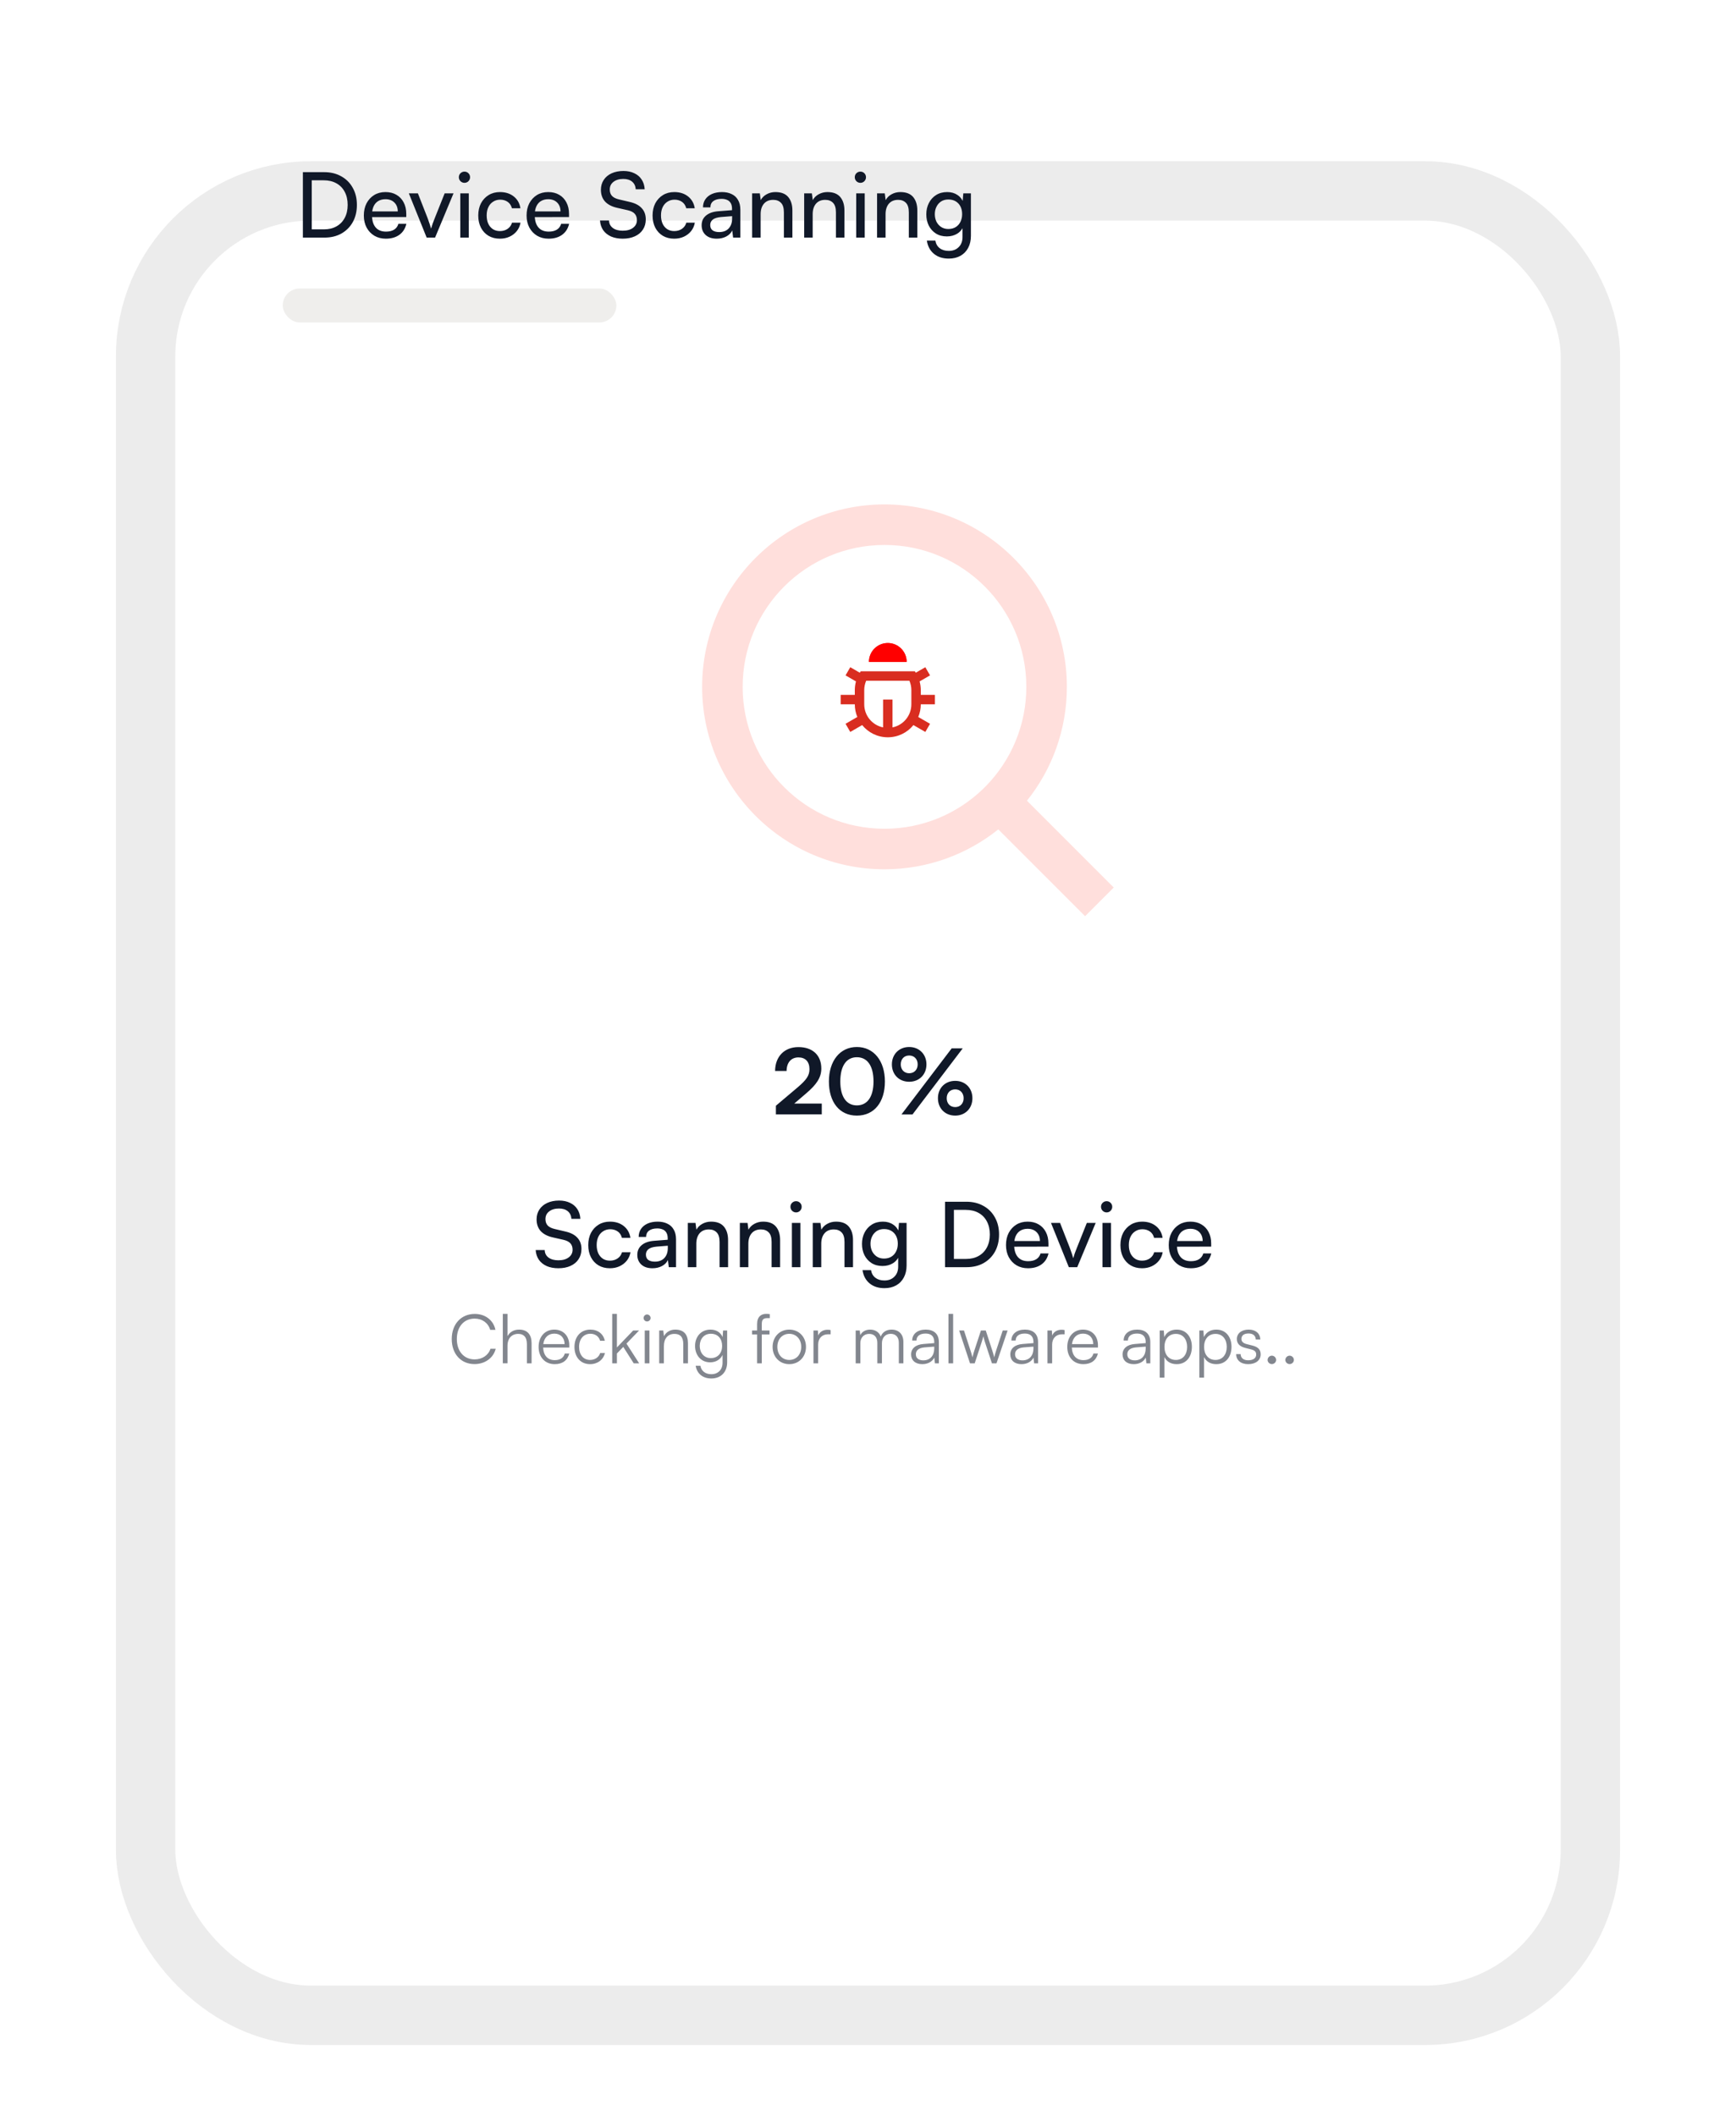<svg width="307" height="374" viewBox="0 0 307 374" fill="none" xmlns="http://www.w3.org/2000/svg">
<g filter="url(#filter0_dd_2108_21998)">
<rect x="31" y="11" width="245" height="312" rx="24" fill="white"/>
<rect x="25.75" y="5.75" width="255.5" height="322.5" rx="29.25" stroke="#ECECEC" stroke-width="10.5"/>
</g>
<path d="M57.387 42H53.563V30.432H57.323C58.475 30.432 59.483 30.677 60.347 31.168C61.221 31.648 61.899 32.325 62.379 33.2C62.869 34.064 63.115 35.072 63.115 36.224C63.115 37.365 62.875 38.373 62.395 39.248C61.915 40.112 61.243 40.789 60.379 41.28C59.525 41.76 58.528 42 57.387 42ZM55.131 31.168V41.28L54.395 40.544H57.275C58.139 40.544 58.88 40.368 59.499 40.016C60.128 39.664 60.613 39.168 60.955 38.528C61.307 37.877 61.483 37.109 61.483 36.224C61.483 35.328 61.307 34.555 60.955 33.904C60.613 33.253 60.123 32.752 59.483 32.4C58.853 32.048 58.096 31.872 57.211 31.872H54.395L55.131 31.168ZM68.23 42.192C67.472 42.192 66.8 42.021 66.214 41.68C65.627 41.328 65.168 40.848 64.838 40.24C64.507 39.621 64.342 38.907 64.342 38.096C64.342 37.275 64.502 36.555 64.822 35.936C65.152 35.317 65.6 34.832 66.166 34.48C66.742 34.128 67.408 33.952 68.166 33.952C68.912 33.952 69.558 34.112 70.102 34.432C70.656 34.752 71.083 35.2 71.382 35.776C71.691 36.352 71.846 37.029 71.846 37.808V38.368L65.142 38.384L65.174 37.376H70.342C70.342 36.725 70.144 36.203 69.75 35.808C69.355 35.413 68.827 35.216 68.166 35.216C67.664 35.216 67.232 35.328 66.87 35.552C66.518 35.765 66.246 36.085 66.054 36.512C65.872 36.928 65.782 37.429 65.782 38.016C65.782 38.955 65.995 39.68 66.422 40.192C66.848 40.693 67.462 40.944 68.262 40.944C68.848 40.944 69.328 40.827 69.702 40.592C70.075 40.357 70.326 40.016 70.454 39.568H71.862C71.67 40.4 71.259 41.045 70.63 41.504C70 41.963 69.2 42.192 68.23 42.192ZM75.452 42L72.3 34.176H73.9L75.612 38.544C75.751 38.907 75.873 39.253 75.98 39.584C76.087 39.904 76.172 40.181 76.236 40.416C76.311 40.149 76.401 39.856 76.508 39.536C76.625 39.216 76.753 38.885 76.892 38.544L78.636 34.176H80.204L76.94 42H75.452ZM81.4 42V34.176H82.904V42H81.4ZM82.136 32.32C81.87 32.32 81.635 32.224 81.433 32.032C81.24 31.829 81.144 31.595 81.144 31.328C81.144 31.051 81.24 30.816 81.433 30.624C81.635 30.432 81.87 30.336 82.136 30.336C82.414 30.336 82.648 30.432 82.841 30.624C83.032 30.816 83.129 31.051 83.129 31.328C83.129 31.595 83.032 31.829 82.841 32.032C82.648 32.224 82.414 32.32 82.136 32.32ZM84.576 38.096C84.576 37.275 84.736 36.555 85.056 35.936C85.387 35.317 85.84 34.832 86.416 34.48C86.992 34.128 87.659 33.952 88.416 33.952C89.397 33.952 90.213 34.213 90.864 34.736C91.515 35.259 91.904 35.952 92.032 36.816H90.528C90.4 36.315 90.149 35.936 89.776 35.68C89.403 35.424 88.965 35.296 88.464 35.296C87.995 35.296 87.579 35.413 87.216 35.648C86.853 35.872 86.571 36.192 86.368 36.608C86.165 37.024 86.064 37.515 86.064 38.08C86.064 38.645 86.16 39.136 86.352 39.552C86.544 39.957 86.816 40.277 87.168 40.512C87.52 40.736 87.931 40.848 88.4 40.848C88.933 40.848 89.392 40.715 89.776 40.448C90.16 40.181 90.416 39.819 90.544 39.36H92.048C91.952 39.925 91.733 40.421 91.392 40.848C91.061 41.264 90.635 41.595 90.112 41.84C89.6 42.075 89.029 42.192 88.4 42.192C87.632 42.192 86.96 42.021 86.384 41.68C85.819 41.339 85.376 40.864 85.056 40.256C84.736 39.637 84.576 38.917 84.576 38.096ZM97.011 42.192C96.254 42.192 95.582 42.021 94.995 41.68C94.408 41.328 93.95 40.848 93.619 40.24C93.288 39.621 93.123 38.907 93.123 38.096C93.123 37.275 93.283 36.555 93.603 35.936C93.933 35.317 94.382 34.832 94.947 34.48C95.523 34.128 96.189 33.952 96.947 33.952C97.694 33.952 98.339 34.112 98.883 34.432C99.438 34.752 99.864 35.2 100.163 35.776C100.472 36.352 100.627 37.029 100.627 37.808V38.368L93.923 38.384L93.955 37.376H99.123C99.123 36.725 98.925 36.203 98.531 35.808C98.136 35.413 97.608 35.216 96.947 35.216C96.445 35.216 96.013 35.328 95.651 35.552C95.299 35.765 95.027 36.085 94.835 36.512C94.653 36.928 94.563 37.429 94.563 38.016C94.563 38.955 94.776 39.68 95.203 40.192C95.629 40.693 96.243 40.944 97.043 40.944C97.629 40.944 98.109 40.827 98.483 40.592C98.856 40.357 99.107 40.016 99.235 39.568H100.643C100.451 40.4 100.04 41.045 99.411 41.504C98.781 41.963 97.981 42.192 97.011 42.192ZM106.266 33.552C106.266 32.891 106.431 32.309 106.762 31.808C107.092 31.307 107.556 30.917 108.154 30.64C108.762 30.363 109.46 30.224 110.25 30.224C110.986 30.224 111.626 30.357 112.17 30.624C112.724 30.88 113.156 31.248 113.466 31.728C113.786 32.208 113.967 32.784 114.01 33.456H112.426C112.383 32.88 112.17 32.432 111.786 32.112C111.402 31.792 110.884 31.632 110.234 31.632C109.508 31.632 108.927 31.803 108.49 32.144C108.052 32.475 107.834 32.928 107.834 33.504C107.834 33.973 107.967 34.352 108.234 34.64C108.5 34.917 108.906 35.12 109.45 35.248L111.354 35.696C112.303 35.909 113.012 36.277 113.482 36.8C113.962 37.312 114.202 37.973 114.202 38.784C114.202 39.477 114.031 40.08 113.69 40.592C113.359 41.104 112.884 41.499 112.266 41.776C111.658 42.053 110.943 42.192 110.122 42.192C109.343 42.192 108.655 42.064 108.058 41.808C107.471 41.541 107.007 41.168 106.666 40.688C106.335 40.197 106.148 39.627 106.106 38.976H107.706C107.716 39.531 107.94 39.973 108.378 40.304C108.815 40.624 109.396 40.784 110.122 40.784C110.89 40.784 111.498 40.613 111.946 40.272C112.404 39.931 112.634 39.477 112.634 38.912C112.634 38.453 112.506 38.08 112.25 37.792C111.994 37.504 111.588 37.296 111.034 37.168L109.13 36.736C108.191 36.523 107.476 36.149 106.986 35.616C106.506 35.072 106.266 34.384 106.266 33.552ZM115.404 38.096C115.404 37.275 115.564 36.555 115.884 35.936C116.215 35.317 116.668 34.832 117.244 34.48C117.82 34.128 118.487 33.952 119.244 33.952C120.225 33.952 121.041 34.213 121.692 34.736C122.343 35.259 122.732 35.952 122.86 36.816H121.356C121.228 36.315 120.977 35.936 120.604 35.68C120.231 35.424 119.793 35.296 119.292 35.296C118.823 35.296 118.407 35.413 118.044 35.648C117.681 35.872 117.399 36.192 117.196 36.608C116.993 37.024 116.892 37.515 116.892 38.08C116.892 38.645 116.988 39.136 117.18 39.552C117.372 39.957 117.644 40.277 117.996 40.512C118.348 40.736 118.759 40.848 119.228 40.848C119.761 40.848 120.22 40.715 120.604 40.448C120.988 40.181 121.244 39.819 121.372 39.36H122.876C122.78 39.925 122.561 40.421 122.22 40.848C121.889 41.264 121.463 41.595 120.94 41.84C120.428 42.075 119.857 42.192 119.228 42.192C118.46 42.192 117.788 42.021 117.212 41.68C116.647 41.339 116.204 40.864 115.884 40.256C115.564 39.637 115.404 38.917 115.404 38.096ZM126.751 42.192C125.919 42.192 125.263 41.973 124.783 41.536C124.314 41.099 124.079 40.528 124.079 39.824C124.079 39.109 124.335 38.539 124.847 38.112C125.359 37.675 126.074 37.419 126.991 37.344L129.455 37.152V36.928C129.455 36.491 129.375 36.144 129.215 35.888C129.055 35.621 128.836 35.435 128.559 35.328C128.282 35.211 127.967 35.152 127.615 35.152C126.986 35.152 126.495 35.285 126.143 35.552C125.802 35.808 125.631 36.176 125.631 36.656H124.319C124.319 36.112 124.458 35.637 124.735 35.232C125.012 34.827 125.402 34.512 125.903 34.288C126.415 34.064 127.007 33.952 127.679 33.952C128.33 33.952 128.895 34.069 129.375 34.304C129.866 34.528 130.244 34.875 130.511 35.344C130.788 35.803 130.927 36.384 130.927 37.088V42H129.647L129.487 40.736C129.284 41.184 128.932 41.541 128.431 41.808C127.94 42.064 127.38 42.192 126.751 42.192ZM127.183 41.024C127.898 41.024 128.458 40.811 128.863 40.384C129.268 39.947 129.471 39.36 129.471 38.624V38.208L127.471 38.368C126.81 38.432 126.33 38.587 126.031 38.832C125.743 39.077 125.599 39.392 125.599 39.776C125.599 40.192 125.738 40.507 126.015 40.72C126.303 40.923 126.692 41.024 127.183 41.024ZM134.514 42H133.01V34.176H134.37L134.53 35.376C134.775 34.928 135.127 34.581 135.586 34.336C136.055 34.08 136.567 33.952 137.122 33.952C138.146 33.952 138.903 34.245 139.394 34.832C139.885 35.419 140.13 36.213 140.13 37.216V42H138.626V37.552C138.626 36.763 138.455 36.197 138.114 35.856C137.773 35.504 137.314 35.328 136.738 35.328C136.034 35.328 135.485 35.557 135.09 36.016C134.706 36.475 134.514 37.088 134.514 37.856V42ZM143.717 42H142.213V34.176H143.573L143.733 35.376C143.978 34.928 144.33 34.581 144.789 34.336C145.258 34.08 145.77 33.952 146.325 33.952C147.349 33.952 148.106 34.245 148.597 34.832C149.088 35.419 149.333 36.213 149.333 37.216V42H147.829V37.552C147.829 36.763 147.658 36.197 147.317 35.856C146.976 35.504 146.517 35.328 145.941 35.328C145.237 35.328 144.688 35.557 144.293 36.016C143.909 36.475 143.717 37.088 143.717 37.856V42ZM151.416 42V34.176H152.92V42H151.416ZM152.152 32.32C151.885 32.32 151.651 32.224 151.448 32.032C151.256 31.829 151.16 31.595 151.16 31.328C151.16 31.051 151.256 30.816 151.448 30.624C151.651 30.432 151.885 30.336 152.152 30.336C152.429 30.336 152.664 30.432 152.856 30.624C153.048 30.816 153.144 31.051 153.144 31.328C153.144 31.595 153.048 31.829 152.856 32.032C152.664 32.224 152.429 32.32 152.152 32.32ZM156.608 42H155.104V34.176H156.464L156.624 35.376C156.869 34.928 157.221 34.581 157.68 34.336C158.149 34.08 158.661 33.952 159.216 33.952C160.24 33.952 160.997 34.245 161.488 34.832C161.978 35.419 162.224 36.213 162.224 37.216V42H160.72V37.552C160.72 36.763 160.549 36.197 160.208 35.856C159.866 35.504 159.408 35.328 158.832 35.328C158.128 35.328 157.578 35.557 157.184 36.016C156.8 36.475 156.608 37.088 156.608 37.856V42ZM163.811 37.888C163.811 37.152 163.96 36.491 164.259 35.904C164.557 35.307 164.984 34.832 165.539 34.48C166.093 34.128 166.749 33.952 167.507 33.952C168.211 33.952 168.813 34.123 169.315 34.464C169.816 34.795 170.173 35.259 170.387 35.856L170.195 36.064L170.355 34.176H171.699V41.68C171.699 42.501 171.539 43.211 171.219 43.808C170.899 44.416 170.445 44.885 169.859 45.216C169.272 45.547 168.579 45.712 167.779 45.712C166.712 45.712 165.837 45.429 165.155 44.864C164.472 44.299 164.056 43.52 163.907 42.528H165.411C165.507 43.104 165.763 43.552 166.179 43.872C166.595 44.192 167.128 44.352 167.779 44.352C168.515 44.352 169.101 44.128 169.539 43.68C169.987 43.243 170.211 42.651 170.211 41.904V39.696L170.403 39.904C170.2 40.491 169.832 40.955 169.299 41.296C168.765 41.627 168.147 41.792 167.443 41.792C166.696 41.792 166.051 41.621 165.507 41.28C164.963 40.928 164.541 40.459 164.243 39.872C163.955 39.285 163.811 38.624 163.811 37.888ZM165.315 37.856C165.315 38.347 165.411 38.789 165.603 39.184C165.805 39.579 166.083 39.893 166.435 40.128C166.797 40.363 167.219 40.48 167.699 40.48C168.211 40.48 168.648 40.368 169.011 40.144C169.373 39.92 169.651 39.611 169.843 39.216C170.045 38.821 170.147 38.368 170.147 37.856C170.147 37.344 170.051 36.896 169.859 36.512C169.667 36.128 169.389 35.824 169.027 35.6C168.664 35.376 168.227 35.264 167.715 35.264C167.213 35.264 166.781 35.381 166.419 35.616C166.067 35.851 165.795 36.165 165.603 36.56C165.411 36.944 165.315 37.376 165.315 37.856Z" fill="#101828"/>
<path d="M145.325 196.984L137.213 197V195.464L141.037 192.232C142.621 190.888 143.149 190.12 143.149 189C143.149 187.672 142.429 186.92 141.197 186.92C139.917 186.92 139.117 187.816 139.101 189.32H137.069C137.085 186.76 138.717 185.096 141.197 185.096C143.693 185.096 145.245 186.52 145.245 188.888C145.245 190.52 144.349 191.752 142.573 193.272L140.461 195.08H145.325V196.984ZM146.586 191.176C146.586 187.544 148.538 185.08 151.53 185.08C154.522 185.08 156.49 187.544 156.49 191.176C156.49 194.792 154.634 197.208 151.53 197.208C148.426 197.208 146.586 194.792 146.586 191.176ZM148.602 191.176C148.602 193.88 149.69 195.4 151.53 195.4C153.386 195.4 154.474 193.88 154.474 191.176C154.474 188.408 153.386 186.888 151.53 186.888C149.69 186.888 148.602 188.408 148.602 191.176ZM163.836 188.152C163.836 189.96 162.556 191.224 160.78 191.224C159.004 191.224 157.724 189.96 157.724 188.152C157.724 186.36 159.004 185.08 160.78 185.08C162.556 185.08 163.836 186.36 163.836 188.152ZM170.252 185.32L161.372 197H159.42L168.3 185.32H170.252ZM162.284 188.152C162.284 187.224 161.676 186.584 160.78 186.584C159.884 186.584 159.292 187.224 159.292 188.152C159.292 189.08 159.9 189.72 160.78 189.72C161.676 189.72 162.284 189.08 162.284 188.152ZM171.964 194.136C171.964 195.928 170.7 197.208 168.924 197.208C167.132 197.208 165.868 195.928 165.868 194.136C165.868 192.344 167.132 191.064 168.924 191.064C170.7 191.064 171.964 192.344 171.964 194.136ZM170.412 194.136C170.412 193.208 169.804 192.568 168.924 192.568C168.028 192.568 167.42 193.208 167.42 194.136C167.42 195.064 168.028 195.704 168.924 195.704C169.804 195.704 170.412 195.064 170.412 194.136Z" fill="#101828"/>
<path d="M94.891 215.552C94.891 214.891 95.056 214.309 95.387 213.808C95.717 213.307 96.181 212.917 96.779 212.64C97.387 212.363 98.085 212.224 98.875 212.224C99.611 212.224 100.251 212.357 100.795 212.624C101.349 212.88 101.781 213.248 102.091 213.728C102.411 214.208 102.592 214.784 102.635 215.456H101.051C101.008 214.88 100.795 214.432 100.411 214.112C100.027 213.792 99.509 213.632 98.859 213.632C98.133 213.632 97.552 213.803 97.115 214.144C96.677 214.475 96.459 214.928 96.459 215.504C96.459 215.973 96.592 216.352 96.859 216.64C97.125 216.917 97.531 217.12 98.075 217.248L99.979 217.696C100.928 217.909 101.637 218.277 102.107 218.8C102.587 219.312 102.827 219.973 102.827 220.784C102.827 221.477 102.656 222.08 102.315 222.592C101.984 223.104 101.509 223.499 100.891 223.776C100.283 224.053 99.568 224.192 98.747 224.192C97.968 224.192 97.28 224.064 96.683 223.808C96.096 223.541 95.632 223.168 95.291 222.688C94.96 222.197 94.773 221.627 94.731 220.976H96.331C96.341 221.531 96.565 221.973 97.003 222.304C97.44 222.624 98.021 222.784 98.747 222.784C99.515 222.784 100.123 222.613 100.571 222.272C101.029 221.931 101.259 221.477 101.259 220.912C101.259 220.453 101.131 220.08 100.875 219.792C100.619 219.504 100.213 219.296 99.659 219.168L97.755 218.736C96.816 218.523 96.101 218.149 95.611 217.616C95.131 217.072 94.891 216.384 94.891 215.552ZM104.029 220.096C104.029 219.275 104.189 218.555 104.509 217.936C104.84 217.317 105.293 216.832 105.869 216.48C106.445 216.128 107.112 215.952 107.869 215.952C108.85 215.952 109.666 216.213 110.317 216.736C110.968 217.259 111.357 217.952 111.485 218.816H109.981C109.853 218.315 109.602 217.936 109.229 217.68C108.856 217.424 108.418 217.296 107.917 217.296C107.448 217.296 107.032 217.413 106.669 217.648C106.306 217.872 106.024 218.192 105.821 218.608C105.618 219.024 105.517 219.515 105.517 220.08C105.517 220.645 105.613 221.136 105.805 221.552C105.997 221.957 106.269 222.277 106.621 222.512C106.973 222.736 107.384 222.848 107.853 222.848C108.386 222.848 108.845 222.715 109.229 222.448C109.613 222.181 109.869 221.819 109.997 221.36H111.501C111.405 221.925 111.186 222.421 110.845 222.848C110.514 223.264 110.088 223.595 109.565 223.84C109.053 224.075 108.482 224.192 107.853 224.192C107.085 224.192 106.413 224.021 105.837 223.68C105.272 223.339 104.829 222.864 104.509 222.256C104.189 221.637 104.029 220.917 104.029 220.096ZM115.376 224.192C114.544 224.192 113.888 223.973 113.408 223.536C112.939 223.099 112.704 222.528 112.704 221.824C112.704 221.109 112.96 220.539 113.472 220.112C113.984 219.675 114.699 219.419 115.616 219.344L118.08 219.152V218.928C118.08 218.491 118 218.144 117.84 217.888C117.68 217.621 117.461 217.435 117.184 217.328C116.907 217.211 116.592 217.152 116.24 217.152C115.611 217.152 115.12 217.285 114.768 217.552C114.427 217.808 114.256 218.176 114.256 218.656H112.944C112.944 218.112 113.083 217.637 113.36 217.232C113.637 216.827 114.027 216.512 114.528 216.288C115.04 216.064 115.632 215.952 116.304 215.952C116.955 215.952 117.52 216.069 118 216.304C118.491 216.528 118.869 216.875 119.136 217.344C119.413 217.803 119.552 218.384 119.552 219.088V224H118.272L118.112 222.736C117.909 223.184 117.557 223.541 117.056 223.808C116.565 224.064 116.005 224.192 115.376 224.192ZM115.808 223.024C116.523 223.024 117.083 222.811 117.488 222.384C117.893 221.947 118.096 221.36 118.096 220.624V220.208L116.096 220.368C115.435 220.432 114.955 220.587 114.656 220.832C114.368 221.077 114.224 221.392 114.224 221.776C114.224 222.192 114.363 222.507 114.64 222.72C114.928 222.923 115.317 223.024 115.808 223.024ZM123.139 224H121.635V216.176H122.995L123.155 217.376C123.4 216.928 123.752 216.581 124.211 216.336C124.68 216.08 125.192 215.952 125.747 215.952C126.771 215.952 127.528 216.245 128.019 216.832C128.51 217.419 128.755 218.213 128.755 219.216V224H127.251V219.552C127.251 218.763 127.08 218.197 126.739 217.856C126.398 217.504 125.939 217.328 125.363 217.328C124.659 217.328 124.11 217.557 123.715 218.016C123.331 218.475 123.139 219.088 123.139 219.856V224ZM132.342 224H130.838V216.176H132.198L132.358 217.376C132.603 216.928 132.955 216.581 133.414 216.336C133.883 216.08 134.395 215.952 134.95 215.952C135.974 215.952 136.731 216.245 137.222 216.832C137.713 217.419 137.958 218.213 137.958 219.216V224H136.454V219.552C136.454 218.763 136.283 218.197 135.942 217.856C135.601 217.504 135.142 217.328 134.566 217.328C133.862 217.328 133.313 217.557 132.918 218.016C132.534 218.475 132.342 219.088 132.342 219.856V224ZM140.041 224V216.176H141.545V224H140.041ZM140.777 214.32C140.51 214.32 140.276 214.224 140.073 214.032C139.881 213.829 139.785 213.595 139.785 213.328C139.785 213.051 139.881 212.816 140.073 212.624C140.276 212.432 140.51 212.336 140.777 212.336C141.054 212.336 141.289 212.432 141.481 212.624C141.673 212.816 141.769 213.051 141.769 213.328C141.769 213.595 141.673 213.829 141.481 214.032C141.289 214.224 141.054 214.32 140.777 214.32ZM145.233 224H143.729V216.176H145.089L145.249 217.376C145.494 216.928 145.846 216.581 146.305 216.336C146.774 216.08 147.286 215.952 147.841 215.952C148.865 215.952 149.622 216.245 150.113 216.832C150.603 217.419 150.849 218.213 150.849 219.216V224H149.345V219.552C149.345 218.763 149.174 218.197 148.833 217.856C148.491 217.504 148.033 217.328 147.457 217.328C146.753 217.328 146.203 217.557 145.809 218.016C145.425 218.475 145.233 219.088 145.233 219.856V224ZM152.436 219.888C152.436 219.152 152.585 218.491 152.884 217.904C153.182 217.307 153.609 216.832 154.164 216.48C154.718 216.128 155.374 215.952 156.132 215.952C156.836 215.952 157.438 216.123 157.94 216.464C158.441 216.795 158.798 217.259 159.012 217.856L158.82 218.064L158.98 216.176H160.324V223.68C160.324 224.501 160.164 225.211 159.844 225.808C159.524 226.416 159.07 226.885 158.484 227.216C157.897 227.547 157.204 227.712 156.404 227.712C155.337 227.712 154.462 227.429 153.78 226.864C153.097 226.299 152.681 225.52 152.532 224.528H154.036C154.132 225.104 154.388 225.552 154.804 225.872C155.22 226.192 155.753 226.352 156.404 226.352C157.14 226.352 157.726 226.128 158.164 225.68C158.612 225.243 158.836 224.651 158.836 223.904V221.696L159.028 221.904C158.825 222.491 158.457 222.955 157.924 223.296C157.39 223.627 156.772 223.792 156.068 223.792C155.321 223.792 154.676 223.621 154.132 223.28C153.588 222.928 153.166 222.459 152.868 221.872C152.58 221.285 152.436 220.624 152.436 219.888ZM153.94 219.856C153.94 220.347 154.036 220.789 154.228 221.184C154.43 221.579 154.708 221.893 155.06 222.128C155.422 222.363 155.844 222.48 156.324 222.48C156.836 222.48 157.273 222.368 157.636 222.144C157.998 221.92 158.276 221.611 158.468 221.216C158.67 220.821 158.772 220.368 158.772 219.856C158.772 219.344 158.676 218.896 158.484 218.512C158.292 218.128 158.014 217.824 157.652 217.6C157.289 217.376 156.852 217.264 156.34 217.264C155.838 217.264 155.406 217.381 155.044 217.616C154.692 217.851 154.42 218.165 154.228 218.56C154.036 218.944 153.94 219.376 153.94 219.856ZM170.949 224H167.125V212.432H170.885C172.037 212.432 173.045 212.677 173.909 213.168C174.784 213.648 175.461 214.325 175.941 215.2C176.432 216.064 176.677 217.072 176.677 218.224C176.677 219.365 176.437 220.373 175.957 221.248C175.477 222.112 174.805 222.789 173.941 223.28C173.088 223.76 172.091 224 170.949 224ZM168.693 213.168V223.28L167.957 222.544H170.837C171.701 222.544 172.443 222.368 173.061 222.016C173.691 221.664 174.176 221.168 174.517 220.528C174.869 219.877 175.045 219.109 175.045 218.224C175.045 217.328 174.869 216.555 174.517 215.904C174.176 215.253 173.685 214.752 173.045 214.4C172.416 214.048 171.659 213.872 170.773 213.872H167.957L168.693 213.168ZM181.792 224.192C181.035 224.192 180.363 224.021 179.776 223.68C179.189 223.328 178.731 222.848 178.4 222.24C178.069 221.621 177.904 220.907 177.904 220.096C177.904 219.275 178.064 218.555 178.384 217.936C178.715 217.317 179.163 216.832 179.728 216.48C180.304 216.128 180.971 215.952 181.728 215.952C182.475 215.952 183.12 216.112 183.664 216.432C184.219 216.752 184.645 217.2 184.944 217.776C185.253 218.352 185.408 219.029 185.408 219.808V220.368L178.704 220.384L178.736 219.376H183.904C183.904 218.725 183.707 218.203 183.312 217.808C182.917 217.413 182.389 217.216 181.728 217.216C181.227 217.216 180.795 217.328 180.432 217.552C180.08 217.765 179.808 218.085 179.616 218.512C179.435 218.928 179.344 219.429 179.344 220.016C179.344 220.955 179.557 221.68 179.984 222.192C180.411 222.693 181.024 222.944 181.824 222.944C182.411 222.944 182.891 222.827 183.264 222.592C183.637 222.357 183.888 222.016 184.016 221.568H185.424C185.232 222.4 184.821 223.045 184.192 223.504C183.563 223.963 182.763 224.192 181.792 224.192ZM189.014 224L185.862 216.176H187.462L189.174 220.544C189.313 220.907 189.436 221.253 189.542 221.584C189.649 221.904 189.734 222.181 189.798 222.416C189.873 222.149 189.964 221.856 190.07 221.536C190.188 221.216 190.316 220.885 190.454 220.544L192.198 216.176H193.766L190.502 224H189.014ZM194.963 224V216.176H196.467V224H194.963ZM195.699 214.32C195.432 214.32 195.198 214.224 194.995 214.032C194.803 213.829 194.707 213.595 194.707 213.328C194.707 213.051 194.803 212.816 194.995 212.624C195.198 212.432 195.432 212.336 195.699 212.336C195.976 212.336 196.211 212.432 196.403 212.624C196.595 212.816 196.691 213.051 196.691 213.328C196.691 213.595 196.595 213.829 196.403 214.032C196.211 214.224 195.976 214.32 195.699 214.32ZM198.139 220.096C198.139 219.275 198.299 218.555 198.618 217.936C198.949 217.317 199.403 216.832 199.979 216.48C200.555 216.128 201.221 215.952 201.979 215.952C202.96 215.952 203.776 216.213 204.427 216.736C205.077 217.259 205.467 217.952 205.595 218.816H204.091C203.963 218.315 203.712 217.936 203.339 217.68C202.965 217.424 202.528 217.296 202.027 217.296C201.557 217.296 201.141 217.413 200.779 217.648C200.416 217.872 200.133 218.192 199.931 218.608C199.728 219.024 199.627 219.515 199.627 220.08C199.627 220.645 199.723 221.136 199.914 221.552C200.107 221.957 200.379 222.277 200.731 222.512C201.083 222.736 201.493 222.848 201.963 222.848C202.496 222.848 202.955 222.715 203.339 222.448C203.723 222.181 203.979 221.819 204.107 221.36H205.611C205.515 221.925 205.296 222.421 204.955 222.848C204.624 223.264 204.197 223.595 203.675 223.84C203.163 224.075 202.592 224.192 201.963 224.192C201.195 224.192 200.523 224.021 199.947 223.68C199.381 223.339 198.939 222.864 198.618 222.256C198.299 221.637 198.139 220.917 198.139 220.096ZM210.573 224.192C209.816 224.192 209.144 224.021 208.557 223.68C207.971 223.328 207.512 222.848 207.181 222.24C206.851 221.621 206.685 220.907 206.685 220.096C206.685 219.275 206.845 218.555 207.165 217.936C207.496 217.317 207.944 216.832 208.509 216.48C209.085 216.128 209.752 215.952 210.509 215.952C211.256 215.952 211.901 216.112 212.445 216.432C213 216.752 213.427 217.2 213.725 217.776C214.035 218.352 214.189 219.029 214.189 219.808V220.368L207.485 220.384L207.517 219.376H212.685C212.685 218.725 212.488 218.203 212.093 217.808C211.699 217.413 211.171 217.216 210.509 217.216C210.008 217.216 209.576 217.328 209.213 217.552C208.861 217.765 208.589 218.085 208.397 218.512C208.216 218.928 208.125 219.429 208.125 220.016C208.125 220.955 208.339 221.68 208.765 222.192C209.192 222.693 209.805 222.944 210.605 222.944C211.192 222.944 211.672 222.827 212.045 222.592C212.419 222.357 212.669 222.016 212.797 221.568H214.205C214.013 222.4 213.603 223.045 212.973 223.504C212.344 223.963 211.544 224.192 210.573 224.192Z" fill="#101828"/>
<path d="M83.919 241.132C81.519 241.132 79.887 239.344 79.887 236.704C79.887 234.064 81.543 232.264 83.967 232.264C85.815 232.264 87.267 233.38 87.615 235.084H86.691C86.331 233.848 85.275 233.092 83.931 233.092C82.047 233.092 80.787 234.532 80.787 236.704C80.787 238.864 82.047 240.304 83.931 240.304C85.287 240.304 86.367 239.572 86.739 238.42H87.663C87.267 240.04 85.767 241.132 83.919 241.132ZM89.747 240.988H88.919V232.252H89.747V236.2C90.119 235.504 90.827 235.036 91.799 235.036C93.323 235.036 94.007 235.984 94.007 237.448V241H93.179V237.628C93.179 236.272 92.543 235.792 91.643 235.792C90.395 235.792 89.747 236.716 89.747 237.832V240.988ZM98.093 241.144C96.389 241.144 95.249 239.92 95.249 238.096C95.249 236.284 96.377 235.036 98.033 235.036C99.605 235.036 100.673 236.152 100.673 237.796V238.204H96.053C96.113 239.62 96.857 240.436 98.105 240.436C99.053 240.436 99.665 240.028 99.881 239.26H100.673C100.361 240.484 99.461 241.144 98.093 241.144ZM98.033 235.744C96.941 235.744 96.221 236.464 96.077 237.604H99.845C99.845 236.488 99.125 235.744 98.033 235.744ZM101.589 238.108C101.589 236.284 102.705 235.036 104.397 235.036C105.741 235.036 106.725 235.816 106.953 237.016H106.125C105.909 236.212 105.213 235.768 104.409 235.768C103.233 235.768 102.405 236.668 102.405 238.096C102.405 239.476 103.173 240.4 104.349 240.4C105.213 240.4 105.909 239.92 106.137 239.176H106.977C106.701 240.364 105.669 241.144 104.349 241.144C102.705 241.144 101.589 239.932 101.589 238.108ZM109.095 241H108.267V232.252H109.095V238.192L111.975 235.192H113.019L110.787 237.508L113.031 241H112.071L110.223 238.096L109.095 239.26V241ZM114.428 233.596C114.092 233.596 113.816 233.32 113.816 232.984C113.816 232.648 114.092 232.36 114.428 232.36C114.764 232.36 115.052 232.648 115.052 232.984C115.052 233.32 114.764 233.596 114.428 233.596ZM114.02 241V235.192H114.848V241H114.02ZM117.403 241H116.575V235.192H117.295L117.415 236.2C117.799 235.456 118.567 235.036 119.407 235.036C121.003 235.036 121.663 235.984 121.663 237.448V241H120.835V237.628C120.835 236.272 120.223 235.792 119.263 235.792C118.075 235.792 117.403 236.656 117.403 237.964V241ZM122.917 237.928C122.917 236.344 123.937 235.036 125.641 235.036C126.649 235.036 127.417 235.504 127.789 236.356L127.873 235.192H128.593V240.82C128.593 242.548 127.489 243.676 125.785 243.676C124.297 243.676 123.253 242.836 123.025 241.432H123.853C124.033 242.368 124.753 242.92 125.797 242.92C126.985 242.92 127.777 242.116 127.777 240.904V239.524C127.381 240.34 126.577 240.82 125.581 240.82C123.925 240.82 122.917 239.512 122.917 237.928ZM123.745 237.916C123.745 239.104 124.477 240.076 125.701 240.076C126.961 240.076 127.705 239.164 127.705 237.916C127.705 236.68 126.985 235.768 125.713 235.768C124.465 235.768 123.745 236.74 123.745 237.916ZM133.001 235.192H133.889V234.064C133.889 232.756 134.609 232.252 135.497 232.252C135.701 232.252 135.941 232.264 136.133 232.3V233.008H135.641C134.909 233.008 134.717 233.38 134.717 234.064V235.192H136.085V235.888H134.717V241H133.889V235.888H133.001V235.192ZM136.628 238.096C136.628 236.32 137.876 235.036 139.58 235.036C141.284 235.036 142.532 236.32 142.532 238.096C142.532 239.86 141.284 241.144 139.58 241.144C137.876 241.144 136.628 239.86 136.628 238.096ZM137.468 238.084C137.468 239.452 138.332 240.4 139.58 240.4C140.816 240.4 141.692 239.452 141.692 238.084C141.692 236.74 140.816 235.78 139.58 235.78C138.332 235.78 137.468 236.74 137.468 238.084ZM146.892 235.12V235.864H146.436C145.368 235.864 144.684 236.584 144.684 237.688V241H143.856V235.192H144.636L144.696 236.092C144.924 235.468 145.536 235.06 146.352 235.06C146.532 235.06 146.688 235.072 146.892 235.12ZM152.149 241H151.321V235.192H152.041L152.137 236.02C152.425 235.408 153.073 235.036 153.889 235.036C154.801 235.036 155.485 235.516 155.761 236.272C156.025 235.516 156.733 235.036 157.669 235.036C158.929 235.036 159.757 235.852 159.757 237.196V241H158.953V237.364C158.953 236.368 158.401 235.78 157.513 235.78C156.541 235.78 155.965 236.512 155.965 237.412V241H155.149V237.352C155.149 236.368 154.585 235.792 153.709 235.792C152.737 235.792 152.149 236.512 152.149 237.4V241ZM163.091 241.144C161.855 241.144 161.123 240.448 161.123 239.428C161.123 238.36 161.939 237.688 163.295 237.58L165.215 237.424V237.232C165.215 236.092 164.531 235.732 163.679 235.732C162.671 235.732 162.071 236.188 162.071 236.968H161.315C161.315 235.792 162.275 235.036 163.703 235.036C165.047 235.036 166.031 235.708 166.031 237.244V241H165.335L165.227 239.98C164.867 240.712 164.075 241.144 163.091 241.144ZM163.283 240.472C164.507 240.472 165.215 239.62 165.215 238.36V238.048L163.499 238.18C162.407 238.276 161.963 238.756 161.963 239.404C161.963 240.112 162.491 240.472 163.283 240.472ZM168.556 241H167.728V232.252H168.556V241ZM171.541 241L169.621 235.192H170.473L171.613 238.696C171.745 239.08 171.853 239.476 171.973 239.944C172.069 239.476 172.261 238.888 172.321 238.696L173.473 235.192H174.325L175.465 238.696C175.573 239.008 175.717 239.512 175.825 239.944C175.945 239.464 175.969 239.32 176.173 238.696L177.325 235.192H178.189L176.221 241H175.417L174.217 237.352C174.073 236.92 173.977 236.56 173.905 236.212C173.821 236.524 173.725 236.872 173.569 237.352L172.369 241H171.541ZM180.634 241.144C179.398 241.144 178.666 240.448 178.666 239.428C178.666 238.36 179.482 237.688 180.838 237.58L182.758 237.424V237.232C182.758 236.092 182.074 235.732 181.222 235.732C180.214 235.732 179.614 236.188 179.614 236.968H178.858C178.858 235.792 179.818 235.036 181.246 235.036C182.59 235.036 183.574 235.708 183.574 237.244V241H182.878L182.77 239.98C182.41 240.712 181.618 241.144 180.634 241.144ZM180.826 240.472C182.05 240.472 182.758 239.62 182.758 238.36V238.048L181.042 238.18C179.95 238.276 179.506 238.756 179.506 239.404C179.506 240.112 180.034 240.472 180.826 240.472ZM188.271 235.12V235.864H187.815C186.747 235.864 186.063 236.584 186.063 237.688V241H185.235V235.192H186.015L186.075 236.092C186.303 235.468 186.915 235.06 187.731 235.06C187.911 235.06 188.067 235.072 188.271 235.12ZM191.585 241.144C189.881 241.144 188.741 239.92 188.741 238.096C188.741 236.284 189.869 235.036 191.525 235.036C193.097 235.036 194.165 236.152 194.165 237.796V238.204H189.545C189.605 239.62 190.349 240.436 191.597 240.436C192.545 240.436 193.157 240.028 193.373 239.26H194.165C193.853 240.484 192.953 241.144 191.585 241.144ZM191.525 235.744C190.433 235.744 189.713 236.464 189.569 237.604H193.337C193.337 236.488 192.617 235.744 191.525 235.744ZM200.485 241.144C199.249 241.144 198.517 240.448 198.517 239.428C198.517 238.36 199.333 237.688 200.689 237.58L202.609 237.424V237.232C202.609 236.092 201.925 235.732 201.073 235.732C200.065 235.732 199.465 236.188 199.465 236.968H198.709C198.709 235.792 199.669 235.036 201.097 235.036C202.441 235.036 203.425 235.708 203.425 237.244V241H202.729L202.621 239.98C202.261 240.712 201.469 241.144 200.485 241.144ZM200.677 240.472C201.901 240.472 202.609 239.62 202.609 238.36V238.048L200.893 238.18C199.801 238.276 199.357 238.756 199.357 239.404C199.357 240.112 199.885 240.472 200.677 240.472ZM205.087 243.532V235.192H205.807L205.891 236.368C206.299 235.468 207.115 235.036 208.087 235.036C209.767 235.036 210.775 236.32 210.775 238.072C210.775 239.824 209.803 241.144 208.087 241.144C207.103 241.144 206.323 240.724 205.915 239.884V243.532H205.087ZM205.927 238.096C205.927 239.428 206.671 240.4 207.943 240.4C209.203 240.4 209.935 239.428 209.935 238.096C209.935 236.752 209.203 235.792 207.943 235.792C206.671 235.792 205.927 236.752 205.927 238.096ZM212.094 243.532V235.192H212.814L212.898 236.368C213.306 235.468 214.122 235.036 215.094 235.036C216.774 235.036 217.782 236.32 217.782 238.072C217.782 239.824 216.81 241.144 215.094 241.144C214.11 241.144 213.33 240.724 212.922 239.884V243.532H212.094ZM212.934 238.096C212.934 239.428 213.678 240.4 214.95 240.4C216.21 240.4 216.942 239.428 216.942 238.096C216.942 236.752 216.21 235.792 214.95 235.792C213.678 235.792 212.934 236.752 212.934 238.096ZM218.61 239.368H219.402C219.402 240.04 219.906 240.46 220.722 240.46C221.622 240.46 222.15 240.076 222.15 239.452C222.15 238.972 221.91 238.696 221.226 238.528L220.23 238.276C219.222 238.024 218.73 237.496 218.73 236.704C218.73 235.684 219.582 235.036 220.83 235.036C222.054 235.036 222.846 235.708 222.882 236.788H222.078C222.054 236.116 221.586 235.72 220.806 235.72C219.99 235.72 219.534 236.068 219.534 236.692C219.534 237.136 219.846 237.448 220.482 237.604L221.478 237.856C222.486 238.108 222.942 238.576 222.942 239.416C222.942 240.46 222.054 241.144 220.734 241.144C219.426 241.144 218.61 240.448 218.61 239.368ZM224.92 241.132C224.512 241.132 224.164 240.796 224.164 240.4C224.164 239.992 224.512 239.644 224.92 239.644C225.328 239.644 225.676 239.992 225.676 240.4C225.676 240.796 225.328 241.132 224.92 241.132ZM228.06 241.132C227.652 241.132 227.304 240.796 227.304 240.4C227.304 239.992 227.652 239.644 228.06 239.644C228.468 239.644 228.816 239.992 228.816 240.4C228.816 240.796 228.468 241.132 228.06 241.132Z" fill="#82868E"/>
<rect x="50" y="51" width="59" height="6" rx="3" fill="#EFEEEC"/>
<path d="M181.611 141.543L196.958 156.89L191.89 161.957L176.544 146.611C171.026 151.026 164.028 153.667 156.417 153.667C138.615 153.667 124.167 139.219 124.167 121.417C124.167 103.615 138.615 89.166 156.417 89.166C174.219 89.166 188.667 103.615 188.667 121.417C188.667 129.028 186.026 136.025 181.611 141.543ZM174.422 138.885C178.804 134.369 181.5 128.209 181.5 121.417C181.5 107.558 170.276 96.333 156.417 96.333C142.558 96.333 131.334 107.558 131.334 121.417C131.334 135.275 142.558 146.5 156.417 146.5C163.21 146.5 169.369 143.803 173.885 139.422L174.422 138.885Z" fill="#FFDFDC"/>
<path d="M157.834 128.583C159.735 128.197 161.167 126.516 161.167 124.5V122C161.167 121.416 161.047 120.851 160.821 120.333H153.18C152.953 120.851 152.834 121.416 152.834 122V124.5C152.834 126.516 154.265 128.197 156.167 128.583V123.667H157.834V128.583ZM151.613 126.742C151.326 126.052 151.167 125.294 151.167 124.5H148.667V122.833H151.167V122C151.167 121.464 151.239 120.946 151.374 120.453L149.53 119.388L150.364 117.945L152.047 118.917C152.1 118.832 152.155 118.748 152.213 118.667H161.788C161.845 118.748 161.9 118.832 161.953 118.917L163.637 117.945L164.47 119.388L162.626 120.453C162.761 120.946 162.834 121.464 162.834 122V122.833H165.334V124.5H162.834C162.834 125.294 162.675 126.052 162.387 126.742L164.47 127.945L163.637 129.388L161.532 128.173C160.463 129.491 158.83 130.333 157 130.333C155.171 130.333 153.538 129.491 152.468 128.173L150.364 129.388L149.53 127.945L151.613 126.742ZM153.667 117C153.667 115.159 155.159 113.667 157 113.667C158.841 113.667 160.334 115.159 160.334 117H153.667Z" fill="#D92D20"/>
<path d="M153.667 117C153.667 115.159 155.159 113.667 157 113.667C158.841 113.667 160.334 115.159 160.334 117H153.667Z" fill="#FF0000"/>
<defs>
<filter id="filter0_dd_2108_21998" x="0.5" y="0.5" width="306" height="373" filterUnits="userSpaceOnUse" color-interpolation-filters="sRGB">
<feFlood flood-opacity="0" result="BackgroundImageFix"/>
<feColorMatrix in="SourceAlpha" type="matrix" values="0 0 0 0 0 0 0 0 0 0 0 0 0 0 0 0 0 0 127 0" result="hardAlpha"/>
<feMorphology radius="4" operator="erode" in="SourceAlpha" result="effect1_dropShadow_2108_21998"/>
<feOffset dy="8"/>
<feGaussianBlur stdDeviation="4"/>
<feComposite in2="hardAlpha" operator="out"/>
<feColorMatrix type="matrix" values="0 0 0 0 0.063 0 0 0 0 0.094 0 0 0 0 0.157 0 0 0 0.03 0"/>
<feBlend mode="normal" in2="BackgroundImageFix" result="effect1_dropShadow_2108_21998"/>
<feColorMatrix in="SourceAlpha" type="matrix" values="0 0 0 0 0 0 0 0 0 0 0 0 0 0 0 0 0 0 127 0" result="hardAlpha"/>
<feMorphology radius="4" operator="erode" in="SourceAlpha" result="effect2_dropShadow_2108_21998"/>
<feOffset dy="20"/>
<feGaussianBlur stdDeviation="12"/>
<feComposite in2="hardAlpha" operator="out"/>
<feColorMatrix type="matrix" values="0 0 0 0 0.063 0 0 0 0 0.094 0 0 0 0 0.157 0 0 0 0.08 0"/>
<feBlend mode="normal" in2="effect1_dropShadow_2108_21998" result="effect2_dropShadow_2108_21998"/>
<feBlend mode="normal" in="SourceGraphic" in2="effect2_dropShadow_2108_21998" result="shape"/>
</filter>
</defs>
</svg>
